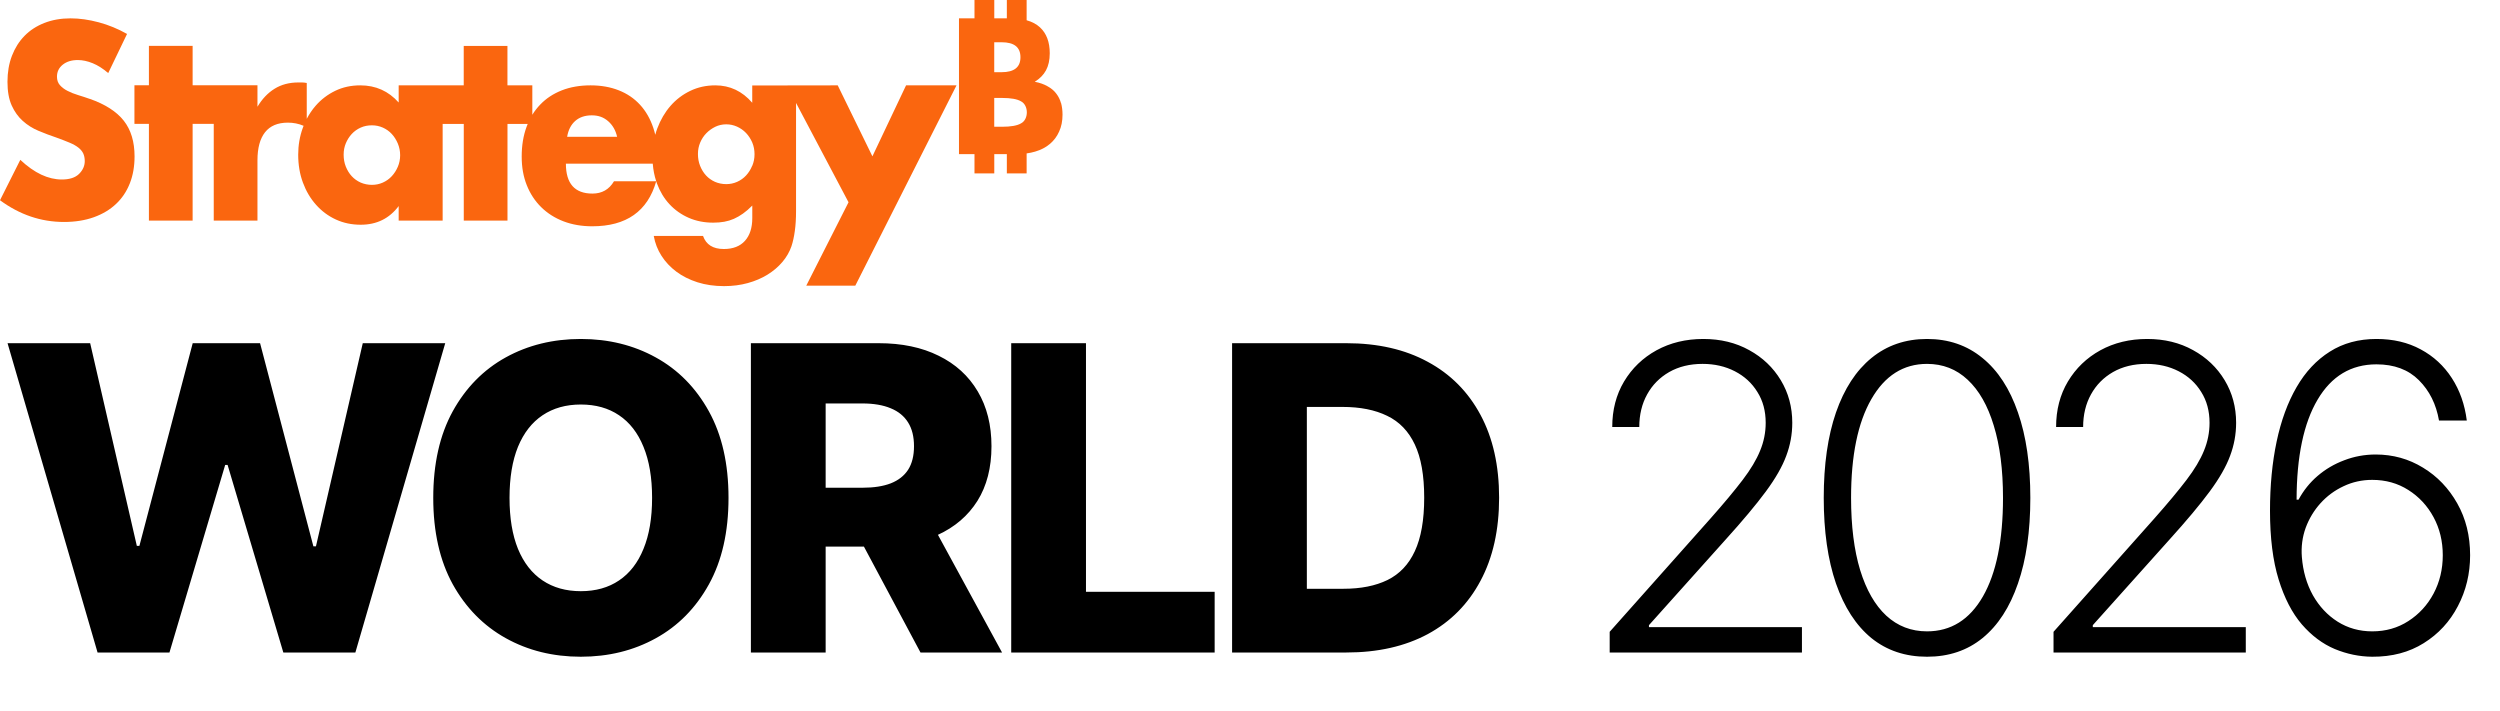 <svg width="3621" height="1030" viewBox="0 0 3621 1030" fill="none" xmlns="http://www.w3.org/2000/svg">
<path d="M130.076 143.282C124.507 141.28 118.814 139.465 113.12 137.713C107.427 135.961 102.296 133.958 97.729 131.581C93.162 129.265 89.532 126.449 86.717 123.258C83.902 120.066 82.525 115.999 82.525 111.056C82.525 103.922 85.34 98.102 90.909 93.659C96.477 89.216 103.735 86.964 112.619 86.964C119.627 86.964 126.822 88.528 134.33 91.594C141.776 94.661 149.284 99.416 156.729 105.862L184.008 49.168C170.931 41.784 157.292 36.152 143.089 32.335C128.887 28.517 115.247 26.578 102.171 26.578C88.156 26.578 75.517 28.83 64.193 33.273C52.869 37.716 43.296 43.974 35.475 51.983C27.654 59.993 21.585 69.63 17.268 80.894C12.951 92.158 10.824 104.673 10.824 118.502C10.824 132.331 12.889 143.783 16.955 152.794C21.022 161.805 26.403 169.251 33.035 175.196C39.667 181.141 47.237 185.897 55.746 189.464C64.255 193.031 72.952 196.347 81.774 199.288C89.22 201.979 95.601 204.482 100.857 206.672C106.112 208.862 110.367 211.303 113.62 213.868C116.874 216.434 119.189 219.313 120.628 222.379C122.005 225.445 122.755 229.137 122.755 233.33C122.755 240.276 120.002 246.408 114.559 251.852C109.053 257.296 100.732 259.987 89.532 259.987C79.71 259.987 69.824 257.672 59.814 252.979C49.803 248.286 39.667 241.152 29.406 231.515L0 290.024C28.468 310.987 59.376 321.5 92.723 321.5C108.803 321.5 123.193 319.184 135.957 314.616C148.658 310.048 159.419 303.603 168.116 295.343C176.875 287.083 183.507 277.133 188.074 265.494C192.642 253.917 194.894 240.901 194.894 226.572C194.894 205.358 189.701 188.087 179.315 174.883C168.929 161.68 152.537 151.104 130.138 143.22L130.076 143.282Z" fill="#FA660F"/>
<path d="M1263.54 226.319C1246.84 192.09 1230.13 157.86 1213.36 123.631C1172.07 123.694 1130.77 123.756 1089.55 123.819V148.849C1075.09 132.079 1057.26 123.631 1036.05 123.631C1022.97 123.631 1010.9 126.259 999.826 131.578C988.751 136.897 979.176 144.156 971.108 153.418C963.035 162.679 956.716 173.567 952.025 186.02C950.897 189.023 949.898 192.09 949.083 195.218C948.269 191.776 947.33 188.46 946.266 185.269C941.825 172.065 935.446 160.864 926.999 151.728C918.612 142.592 908.352 135.583 896.213 130.827C884.079 126.009 870.437 123.631 855.296 123.631C840.155 123.631 826.078 126.009 813.815 130.827C801.551 135.646 791.101 142.466 782.534 151.415C778.213 155.858 774.336 160.801 771.02 166.246V123.631H734.983V66.561H671.663V123.631C640.257 123.631 608.846 123.631 577.44 123.631V148.474C562.734 131.954 544.216 123.631 521.817 123.631C508.555 123.631 496.416 126.259 485.466 131.578C474.517 136.897 465.07 144.093 457.123 153.23C452.182 158.924 447.926 165.244 444.299 172.128V120.189C441.732 119.689 439.479 119.438 437.476 119.438H432.036C418.958 119.438 407.571 122.442 397.748 128.512C387.925 134.582 379.667 143.28 372.91 154.606V123.506H278.998V66.436H215.68V123.506H194.721V179.449H215.68V274.502V319.495H278.998C278.998 272.813 278.998 226.131 278.998 179.449H309.592V319.495H372.91V274.502V232.076C372.91 214.304 376.601 200.788 383.922 191.526C391.242 182.265 402.253 177.634 416.956 177.634C425.027 177.634 432.596 179.136 439.729 182.202C439.294 183.204 438.915 184.268 438.54 185.331C434.099 197.533 431.911 210.487 431.911 224.066C431.911 238.646 434.164 252.1 438.73 264.428C443.296 276.755 449.615 287.518 457.812 296.654C465.945 305.791 475.52 312.924 486.466 317.931C497.415 322.999 509.429 325.502 522.507 325.502C545.595 325.502 563.923 316.491 577.44 298.469V319.558H641.131V179.511H671.727V319.558H735.043V179.511H764.326C763.761 180.951 763.137 182.328 762.637 183.829C757.942 196.533 755.629 210.8 755.629 226.632C755.629 242.463 758.067 255.792 762.947 268.12C767.828 280.447 774.771 291.085 783.783 299.971C792.794 308.857 803.554 315.74 816.132 320.559C828.706 325.377 842.597 327.755 857.738 327.755C907.163 327.755 938.073 306.041 950.462 262.55C950.836 263.614 951.147 264.678 951.521 265.679C955.842 277.381 961.911 287.456 969.729 295.841C977.552 304.226 986.813 310.797 997.573 315.49C1008.27 320.183 1020.1 322.498 1032.92 322.498C1038.74 322.498 1044.12 322.06 1049 321.184C1053.88 320.308 1058.58 318.869 1063.02 316.929C1067.46 314.927 1071.84 312.424 1076.15 309.358C1080.47 306.291 1084.98 302.412 1089.61 297.718V315.865C1089.61 329.945 1086.04 340.958 1078.97 348.843C1071.84 356.728 1061.64 360.67 1048.38 360.67C1032.74 360.67 1022.72 354.35 1018.28 341.772H946.895C948.769 352.16 952.46 361.734 958.095 370.495C963.66 379.255 970.858 386.89 979.615 393.46C988.376 400.03 998.572 405.099 1010.21 408.854C1021.85 412.546 1034.67 414.423 1048.69 414.423C1061.08 414.423 1072.53 412.921 1083.16 409.98C1093.8 407.039 1103.25 402.972 1111.69 397.778C1120.08 392.584 1127.27 386.451 1133.22 379.443C1139.16 372.434 1143.54 364.8 1146.35 356.665C1148.48 350.22 1150.11 342.836 1151.23 334.451C1152.42 326.065 1152.99 316.554 1152.99 305.916V149.1L1229.01 292.963L1167.81 413.735H1238.83C1287.69 317.055 1336.56 220.311 1385.42 123.631H1312.34C1296.14 157.86 1279.87 192.09 1263.66 226.319H1263.54ZM576.251 241.462C574.059 246.656 571.121 251.224 567.49 255.166C563.863 259.109 559.547 262.175 554.541 264.428C549.536 266.68 544.216 267.744 538.647 267.744C533.081 267.744 527.387 266.618 522.382 264.428C517.376 262.175 513.06 259.109 509.429 255.166C505.802 251.224 502.985 246.593 500.857 241.275C498.729 235.956 497.73 230.199 497.73 224.066C497.73 217.934 498.794 212.615 500.857 207.609C502.985 202.54 505.802 198.034 509.429 194.092C513.06 190.15 517.376 187.083 522.382 184.831C527.387 182.578 532.827 181.514 538.647 181.514C544.466 181.514 549.536 182.641 554.541 184.831C559.547 187.083 563.863 190.15 567.49 194.092C571.121 198.034 573.999 202.665 576.251 207.984C578.44 213.303 579.568 218.935 579.568 224.817C579.568 230.699 578.44 236.331 576.251 241.462ZM833.147 175.194C839.341 169.75 847.288 167.059 857.109 167.059C866.935 167.059 874.378 169.875 880.887 175.569C887.391 181.264 891.712 188.773 893.835 198.16H821.448C823.076 188.272 827.017 180.638 833.147 175.194ZM889.269 262.613C882.261 274.44 871.876 280.384 858.113 280.384C832.458 280.384 819.634 265.929 819.634 237.019H945.456C946.141 246.093 947.834 254.603 950.462 262.55H889.269V262.613ZM1089.42 240.211C1087.23 245.53 1084.29 250.16 1080.66 254.103C1077.03 258.045 1072.71 261.111 1067.71 263.364C1062.7 265.616 1057.39 266.68 1051.82 266.68C1046.25 266.68 1040.55 265.554 1035.55 263.364C1030.54 261.111 1026.23 258.045 1022.6 254.103C1018.97 250.16 1016.16 245.53 1014.03 240.211C1011.9 234.892 1010.9 229.135 1010.9 223.002C1010.9 216.87 1012.02 211.488 1014.21 206.357C1016.41 201.163 1019.41 196.657 1023.16 192.84C1026.92 189.023 1031.23 185.957 1036.11 183.579C1040.99 181.264 1046.25 180.075 1051.88 180.075C1057.51 180.075 1062.45 181.201 1067.46 183.391C1072.46 185.644 1076.84 188.711 1080.6 192.653C1084.35 196.595 1087.29 201.163 1089.55 206.357C1091.73 211.551 1092.86 217.245 1092.86 223.377C1092.86 229.51 1091.73 234.954 1089.55 240.211H1089.42Z" fill="#FA660F"/>
<path d="M1536.78 149.495C1535.4 144.301 1533.02 139.607 1529.77 135.415C1526.64 131.222 1522.44 127.781 1517.25 124.965C1512.18 122.024 1506.05 119.833 1498.73 118.457C1506.05 113.951 1511.43 108.445 1514.94 101.999C1518.57 95.366 1520.45 87.106 1520.45 77.219C1520.45 60.887 1515.75 48.371 1506.36 39.673C1501.23 34.917 1494.73 31.476 1486.97 29.348V0H1458.31V26.595H1440.11V0H1411.45V26.595H1388.99V223.272H1411.45V251.181H1440.11V223.272H1458.31V251.181H1486.97V222.208C1491.29 221.583 1495.42 220.769 1499.3 219.58C1507.62 217.139 1514.69 213.51 1520.45 208.629C1526.33 203.748 1530.89 197.741 1534.02 190.607C1537.34 183.473 1538.96 175.276 1538.96 166.078C1538.96 160.195 1538.27 154.626 1536.9 149.37L1536.78 149.495ZM1478.03 82.913C1478.03 97.368 1468.95 104.565 1450.75 104.565H1440.05V61.2H1450.75C1468.95 61.2 1478.03 68.396 1478.03 82.851V82.913ZM1478.9 178.655C1473.33 181.972 1464.13 183.599 1451.25 183.599H1440.05V141.861H1451.25C1464.13 141.861 1473.33 143.488 1478.9 146.804C1490.03 152.623 1490.1 172.836 1478.9 178.655Z" fill="#FA660F"/>
<path d="M141.311 945.083L10.937 497.086H130.593L198.186 790.646H201.905L279.123 497.086H376.684L453.902 791.303H457.621L525.433 497.086H644.87L514.714 945.083H410.372L329.653 673.397H326.154L245.435 945.083H141.311ZM1055.18 721.084C1055.18 770.376 1045.7 812.157 1026.74 846.427C1007.78 880.698 982.114 906.729 949.739 924.52C917.51 942.312 881.344 951.207 841.24 951.207C800.99 951.207 764.751 942.239 732.522 924.301C700.293 906.364 674.7 880.333 655.741 846.208C636.929 811.938 627.523 770.23 627.523 721.084C627.523 671.793 636.929 630.012 655.741 595.742C674.7 561.471 700.293 535.44 732.522 517.649C764.751 499.857 800.99 490.961 841.24 490.961C881.344 490.961 917.51 499.857 949.739 517.649C982.114 535.44 1007.78 561.471 1026.74 595.742C1045.7 630.012 1055.18 671.793 1055.18 721.084ZM944.489 721.084C944.489 691.918 940.333 667.272 932.02 647.148C923.854 627.023 912.041 611.783 896.583 601.429C881.271 591.075 862.823 585.898 841.24 585.898C819.802 585.898 801.355 591.075 785.897 601.429C770.438 611.783 758.553 627.023 750.241 647.148C742.074 667.272 737.991 691.918 737.991 721.084C737.991 750.251 742.074 774.896 750.241 795.021C758.553 815.146 770.438 830.386 785.897 840.74C801.355 851.094 819.802 856.271 841.24 856.271C862.823 856.271 881.271 851.094 896.583 840.74C912.041 830.386 923.854 815.146 932.02 795.021C940.333 774.896 944.489 750.251 944.489 721.084ZM1087.59 945.083V497.086H1272.65C1306.2 497.086 1335.14 503.138 1359.5 515.242C1384 527.201 1402.88 544.409 1416.15 566.867C1429.42 589.179 1436.06 615.648 1436.06 646.273C1436.06 677.335 1429.28 703.73 1415.72 725.459C1402.15 747.043 1382.9 763.522 1357.97 774.896C1333.03 786.126 1303.5 791.74 1269.37 791.74H1152.34V706.428H1249.25C1265.58 706.428 1279.22 704.314 1290.15 700.085C1301.24 695.71 1309.62 689.147 1315.31 680.397C1321 671.501 1323.84 660.127 1323.84 646.273C1323.84 632.418 1321 620.971 1315.31 611.929C1309.62 602.742 1301.24 595.888 1290.15 591.367C1279.07 586.7 1265.44 584.367 1249.25 584.367H1195.87V945.083H1087.59ZM1339.81 740.334L1451.37 945.083H1333.25L1223.87 740.334H1339.81ZM1464.65 945.083V497.086H1572.93V857.146H1759.3V945.083H1464.65ZM1950.15 945.083H1784.56V497.086H1949.93C1995.58 497.086 2034.88 506.055 2067.84 523.992C2100.94 541.784 2126.46 567.45 2144.4 600.992C2162.34 634.387 2171.31 674.345 2171.31 720.866C2171.31 767.532 2162.34 807.636 2144.4 841.177C2126.61 874.719 2101.16 900.458 2068.06 918.395C2034.95 936.187 1995.65 945.083 1950.15 945.083ZM1892.84 852.771H1945.99C1971.08 852.771 1992.3 848.542 2009.65 840.083C2027.15 831.479 2040.35 817.552 2049.24 798.303C2058.29 778.907 2062.81 753.095 2062.81 720.866C2062.81 688.637 2058.29 662.97 2049.24 643.866C2040.2 624.616 2026.86 610.762 2009.21 602.304C1991.71 593.7 1970.13 589.398 1944.46 589.398H1892.84V852.771ZM2331.46 945.083V915.114L2477.8 750.615C2496.91 729.032 2512.29 710.584 2523.96 695.272C2535.63 679.96 2544.08 665.814 2549.33 652.835C2554.73 639.856 2557.43 626.366 2557.43 612.367C2557.43 595.304 2553.42 580.429 2545.4 567.742C2537.52 554.909 2526.66 544.919 2512.8 537.773C2498.95 530.628 2483.35 527.055 2465.99 527.055C2447.62 527.055 2431.5 530.992 2417.65 538.867C2403.94 546.742 2393.29 557.534 2385.71 571.242C2378.13 584.95 2374.34 600.7 2374.34 618.492H2335.18C2335.18 593.7 2340.87 571.752 2352.24 552.648C2363.76 533.398 2379.44 518.305 2399.27 507.367C2419.25 496.43 2441.86 490.961 2467.09 490.961C2492.02 490.961 2514.19 496.357 2533.58 507.149C2552.98 517.794 2568.22 532.305 2579.3 550.68C2590.39 569.054 2595.93 589.617 2595.93 612.367C2595.93 628.846 2593.01 644.814 2587.18 660.272C2581.49 675.731 2571.65 692.939 2557.65 711.897C2543.65 730.855 2524.25 754.042 2499.46 781.459L2388.34 905.489V908.333H2609.93V945.083H2331.46ZM2791.12 951.207C2759.62 951.207 2732.71 942.166 2710.4 924.083C2688.23 905.854 2671.17 879.531 2659.21 845.115C2647.4 810.698 2641.5 769.355 2641.5 721.084C2641.5 672.96 2647.4 631.762 2659.21 597.492C2671.17 563.075 2688.31 536.753 2710.62 518.524C2733.08 500.149 2759.91 490.961 2791.12 490.961C2822.33 490.961 2849.09 500.149 2871.4 518.524C2893.86 536.753 2910.99 563.075 2922.81 597.492C2934.76 631.762 2940.74 672.96 2940.74 721.084C2940.74 769.355 2934.76 810.698 2922.81 845.115C2910.99 879.531 2893.93 905.854 2871.62 924.083C2849.45 942.166 2822.62 951.207 2791.12 951.207ZM2791.12 914.458C2825.68 914.458 2852.66 897.614 2872.06 863.927C2891.45 830.094 2901.15 782.48 2901.15 721.084C2901.15 680.251 2896.7 645.398 2887.81 616.523C2879.06 587.502 2866.44 565.336 2849.96 550.023C2833.63 534.711 2814.01 527.055 2791.12 527.055C2756.85 527.055 2729.94 544.117 2710.4 578.242C2690.86 612.221 2681.09 659.835 2681.09 721.084C2681.09 761.917 2685.46 796.771 2694.21 825.646C2703.11 854.521 2715.72 876.541 2732.06 891.708C2748.54 906.875 2768.22 914.458 2791.12 914.458ZM2974.33 945.083V915.114L3120.68 750.615C3139.78 729.032 3155.17 710.584 3166.83 695.272C3178.5 679.96 3186.96 665.814 3192.21 652.835C3197.6 639.856 3200.3 626.366 3200.3 612.367C3200.3 595.304 3196.29 580.429 3188.27 567.742C3180.39 554.909 3169.53 544.919 3155.68 537.773C3141.82 530.628 3126.22 527.055 3108.86 527.055C3090.49 527.055 3074.37 530.992 3060.52 538.867C3046.81 546.742 3036.17 557.534 3028.58 571.242C3021 584.95 3017.21 600.7 3017.21 618.492H2978.05C2978.05 593.7 2983.74 571.752 2995.12 552.648C3006.64 533.398 3022.31 518.305 3042.15 507.367C3062.12 496.43 3084.73 490.961 3109.96 490.961C3134.9 490.961 3157.06 496.357 3176.46 507.149C3195.85 517.794 3211.09 532.305 3222.18 550.68C3233.26 569.054 3238.8 589.617 3238.8 612.367C3238.8 628.846 3235.88 644.814 3230.05 660.272C3224.36 675.731 3214.52 692.939 3200.52 711.897C3186.52 730.855 3167.12 754.042 3142.33 781.459L3031.21 905.489V908.333H3252.8V945.083H2974.33ZM3435.96 951.207C3417.44 951.062 3399.36 947.343 3381.71 940.051C3364.07 932.614 3348.17 920.729 3334.02 904.395C3319.88 887.916 3308.65 866.187 3300.34 839.208C3292.02 812.229 3287.87 779.053 3287.87 739.678C3287.87 703.22 3291.08 669.824 3297.49 639.491C3303.91 609.158 3313.53 582.908 3326.37 560.742C3339.2 538.576 3355.24 521.44 3374.49 509.336C3393.74 497.086 3416.27 490.961 3442.09 490.961C3466.29 490.961 3487.66 495.993 3506.18 506.055C3524.7 515.972 3539.72 529.826 3551.24 547.617C3562.76 565.409 3569.98 585.898 3572.9 609.085H3532.65C3528.56 585.461 3518.87 565.992 3503.55 550.68C3488.24 535.367 3467.75 527.711 3442.09 527.711C3405.34 527.711 3376.9 544.773 3356.77 578.898C3336.65 612.877 3326.51 661.147 3326.37 723.709H3329.21C3336.36 710.439 3345.54 698.991 3356.77 689.366C3368.15 679.595 3381.05 672.012 3395.49 666.616C3409.93 661.074 3425.1 658.304 3440.99 658.304C3465.93 658.304 3488.75 664.647 3509.46 677.335C3530.17 689.876 3546.72 707.157 3559.12 729.178C3571.51 751.053 3577.71 776.063 3577.71 804.209C3577.71 830.896 3571.8 855.469 3559.99 877.927C3548.32 900.385 3531.84 918.249 3510.55 931.52C3489.41 944.791 3464.54 951.353 3435.96 951.207ZM3435.96 914.458C3455.5 914.458 3472.93 909.499 3488.24 899.583C3503.7 889.666 3515.88 876.396 3524.77 859.771C3533.67 843 3538.12 824.479 3538.12 804.209C3538.12 783.938 3533.67 765.563 3524.77 749.084C3515.88 732.605 3503.7 719.48 3488.24 709.709C3472.93 699.939 3455.5 695.053 3435.96 695.053C3421.09 695.053 3407.23 698.116 3394.4 704.241C3381.56 710.22 3370.41 718.459 3360.93 728.959C3351.6 739.313 3344.45 751.199 3339.49 764.615C3334.68 778.032 3332.86 792.105 3334.02 806.834C3335.63 827.396 3340.95 845.844 3349.99 862.177C3359.18 878.364 3371.14 891.125 3385.87 900.458C3400.74 909.791 3417.44 914.458 3435.96 914.458Z" fill="black"/>
</svg>
